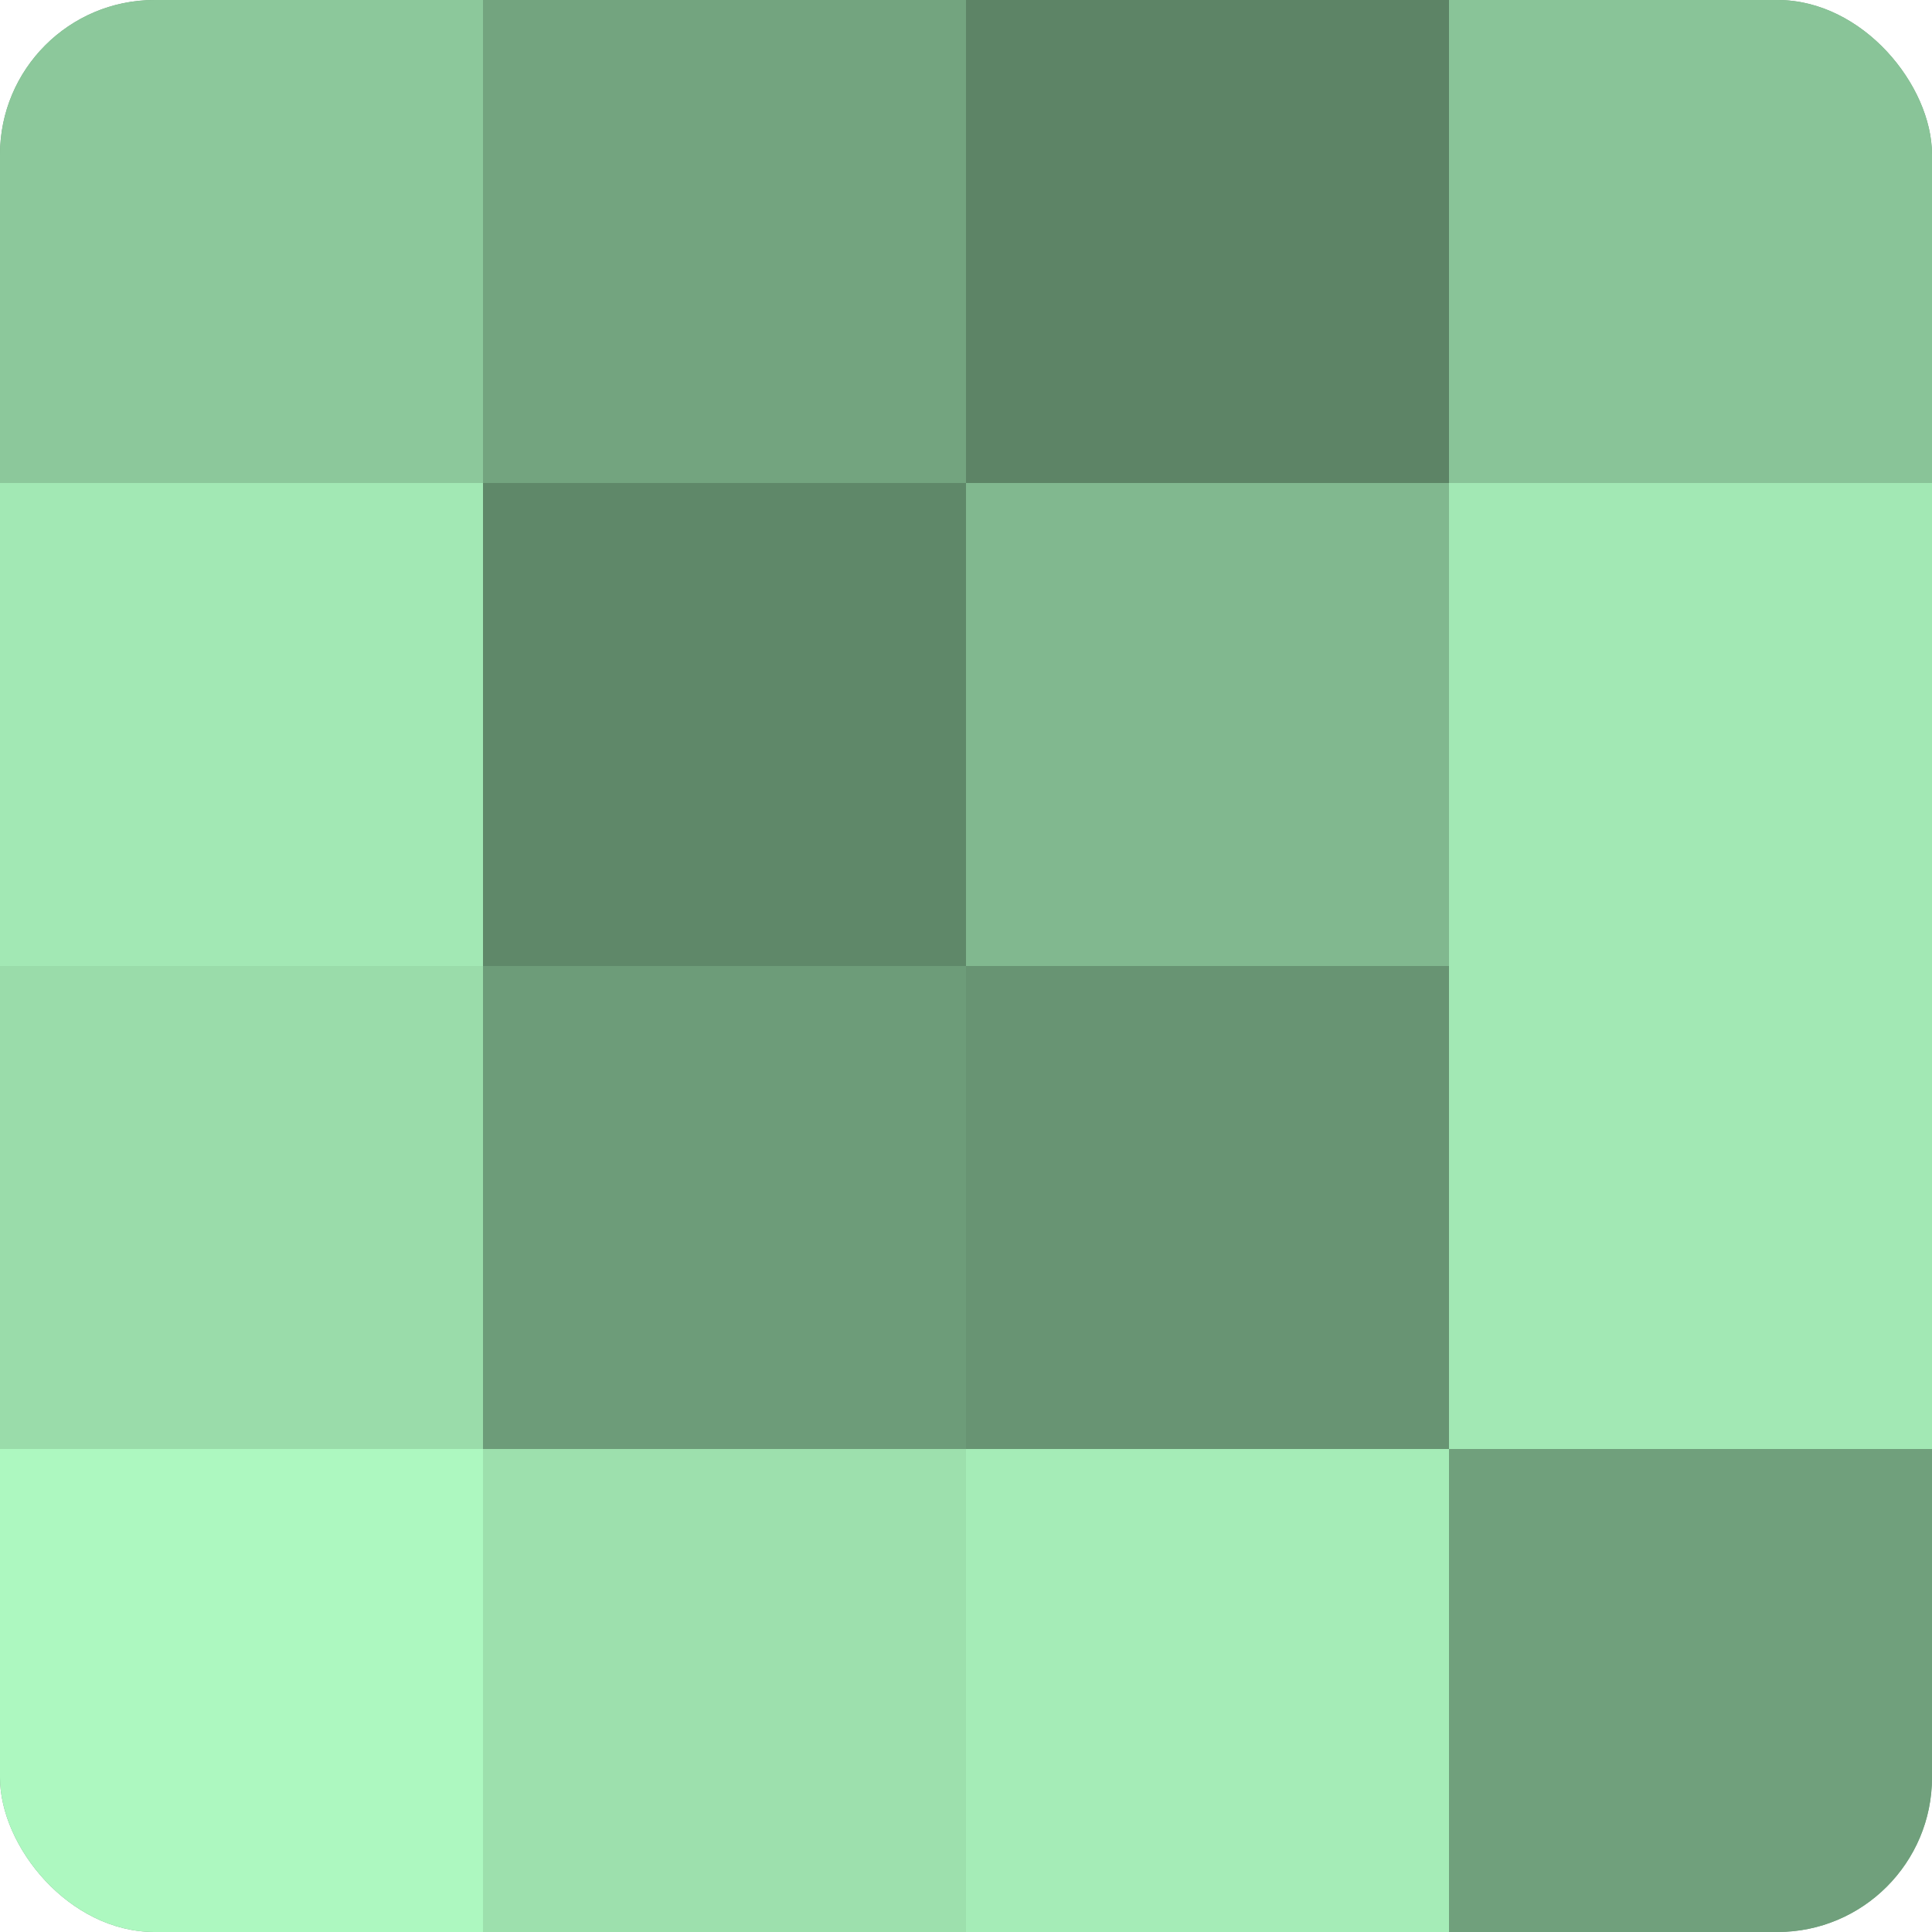 <?xml version="1.0" encoding="UTF-8"?>
<svg xmlns="http://www.w3.org/2000/svg" width="60" height="60" viewBox="0 0 100 100" preserveAspectRatio="xMidYMid meet"><defs><clipPath id="c" width="100" height="100"><rect width="100" height="100" rx="8" ry="8"/></clipPath></defs><g clip-path="url(#c)"><rect width="100" height="100" fill="#70a07c"/><rect width="25" height="25" fill="#8cc89b"/><rect y="25" width="25" height="25" fill="#a2e8b4"/><rect y="50" width="25" height="25" fill="#9adcaa"/><rect y="75" width="25" height="25" fill="#adf8c0"/><rect x="25" width="25" height="25" fill="#73a47f"/><rect x="25" y="25" width="25" height="25" fill="#5f8869"/><rect x="25" y="50" width="25" height="25" fill="#6d9c79"/><rect x="25" y="75" width="25" height="25" fill="#9de0ad"/><rect x="50" width="25" height="25" fill="#5d8466"/><rect x="50" y="25" width="25" height="25" fill="#81b88f"/><rect x="50" y="50" width="25" height="25" fill="#689473"/><rect x="50" y="75" width="25" height="25" fill="#a5ecb7"/><rect x="75" width="25" height="25" fill="#89c498"/><rect x="75" y="25" width="25" height="25" fill="#a2e8b4"/><rect x="75" y="50" width="25" height="25" fill="#a2e8b4"/><rect x="75" y="75" width="25" height="25" fill="#70a07c"/></g></svg>
